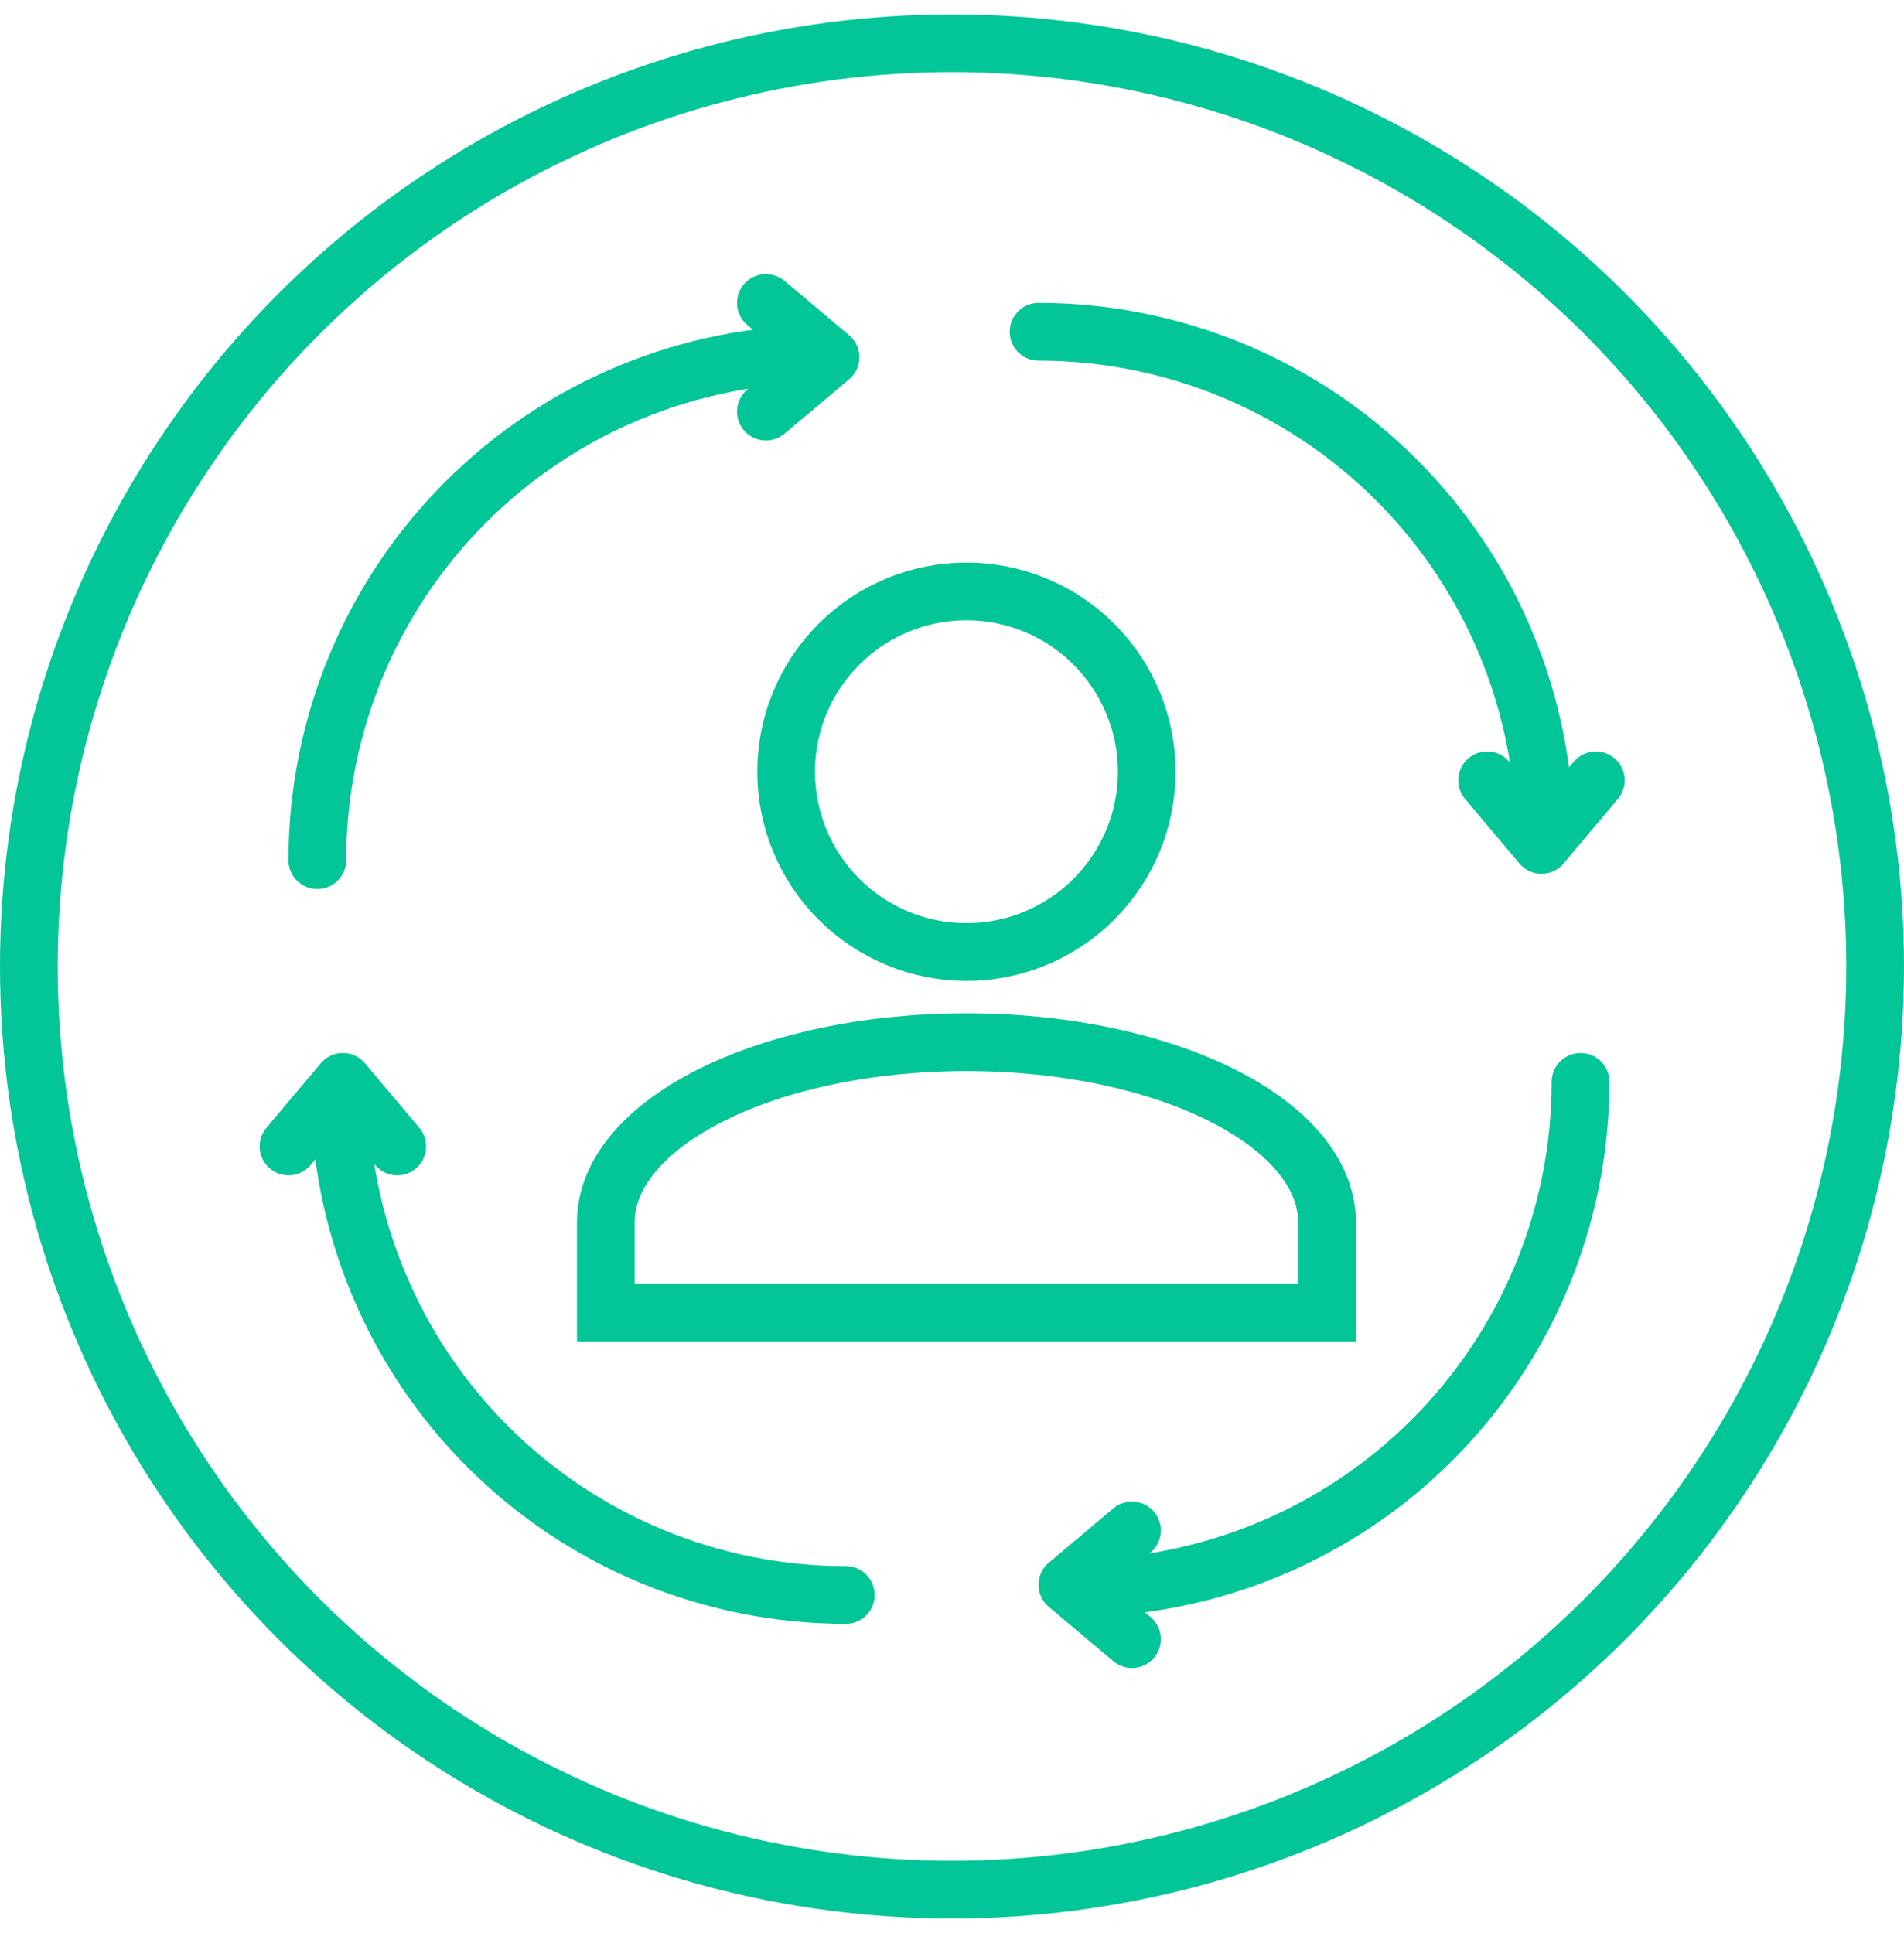 <svg width="66" height="67" viewBox="0 0 66 67" fill="none" xmlns="http://www.w3.org/2000/svg">
<circle cx="33" cy="33.5" r="32" stroke="#02C698" stroke-width="2"/>
<path d="M33.5 20.5C35.158 20.5 36.747 21.159 37.919 22.331C39.092 23.503 39.75 25.092 39.75 26.75C39.75 28.408 39.092 29.997 37.919 31.169C36.747 32.342 35.158 33 33.5 33C31.842 33 30.253 32.342 29.081 31.169C27.909 29.997 27.25 28.408 27.25 26.75C27.25 25.092 27.909 23.503 29.081 22.331C30.253 21.159 31.842 20.5 33.5 20.5ZM33.5 36.125C40.406 36.125 46 38.922 46 42.375V45.5H21V42.375C21 38.922 26.594 36.125 33.5 36.125Z" stroke="#02C698" stroke-width="2"/>
<path d="M11.767 37.736C11.767 40.041 12.221 42.323 13.103 44.452C13.985 46.582 15.278 48.517 16.908 50.146C18.537 51.776 20.472 53.069 22.602 53.951C24.731 54.833 27.014 55.287 29.318 55.287" stroke="#02C698" stroke-width="2" stroke-linecap="round"/>
<path d="M13.77 39.738L11.885 37.5L10 39.738" stroke="#02C698" stroke-width="2" stroke-linecap="round" stroke-linejoin="round"/>
<path d="M28.552 12.267C26.247 12.267 23.965 12.721 21.835 13.603C19.706 14.485 17.771 15.778 16.141 17.408C14.511 19.037 13.218 20.972 12.336 23.102C11.454 25.231 11 27.514 11 29.818" stroke="#02C698" stroke-width="2" stroke-linecap="round"/>
<path d="M26.549 14.269L28.787 12.385L26.549 10.5" stroke="#02C698" stroke-width="2" stroke-linecap="round" stroke-linejoin="round"/>
<path d="M53.551 29.052C53.551 26.747 53.097 24.464 52.215 22.335C51.334 20.205 50.041 18.27 48.411 16.641C46.781 15.011 44.846 13.718 42.717 12.836C40.587 11.954 38.305 11.5 36 11.5" stroke="#02C698" stroke-width="2" stroke-linecap="round"/>
<path d="M51.549 27.049L53.434 29.287L55.318 27.049" stroke="#02C698" stroke-width="2" stroke-linecap="round" stroke-linejoin="round"/>
<path d="M37.235 55.051C39.54 55.051 41.823 54.597 43.952 53.715C46.081 52.834 48.016 51.541 49.646 49.911C51.276 48.281 52.569 46.346 53.451 44.217C54.333 42.087 54.787 39.805 54.787 37.5" stroke="#02C698" stroke-width="2" stroke-linecap="round"/>
<path d="M39.238 53.049L37 54.934L39.238 56.818" stroke="#02C698" stroke-width="2" stroke-linecap="round" stroke-linejoin="round"/>
</svg>
